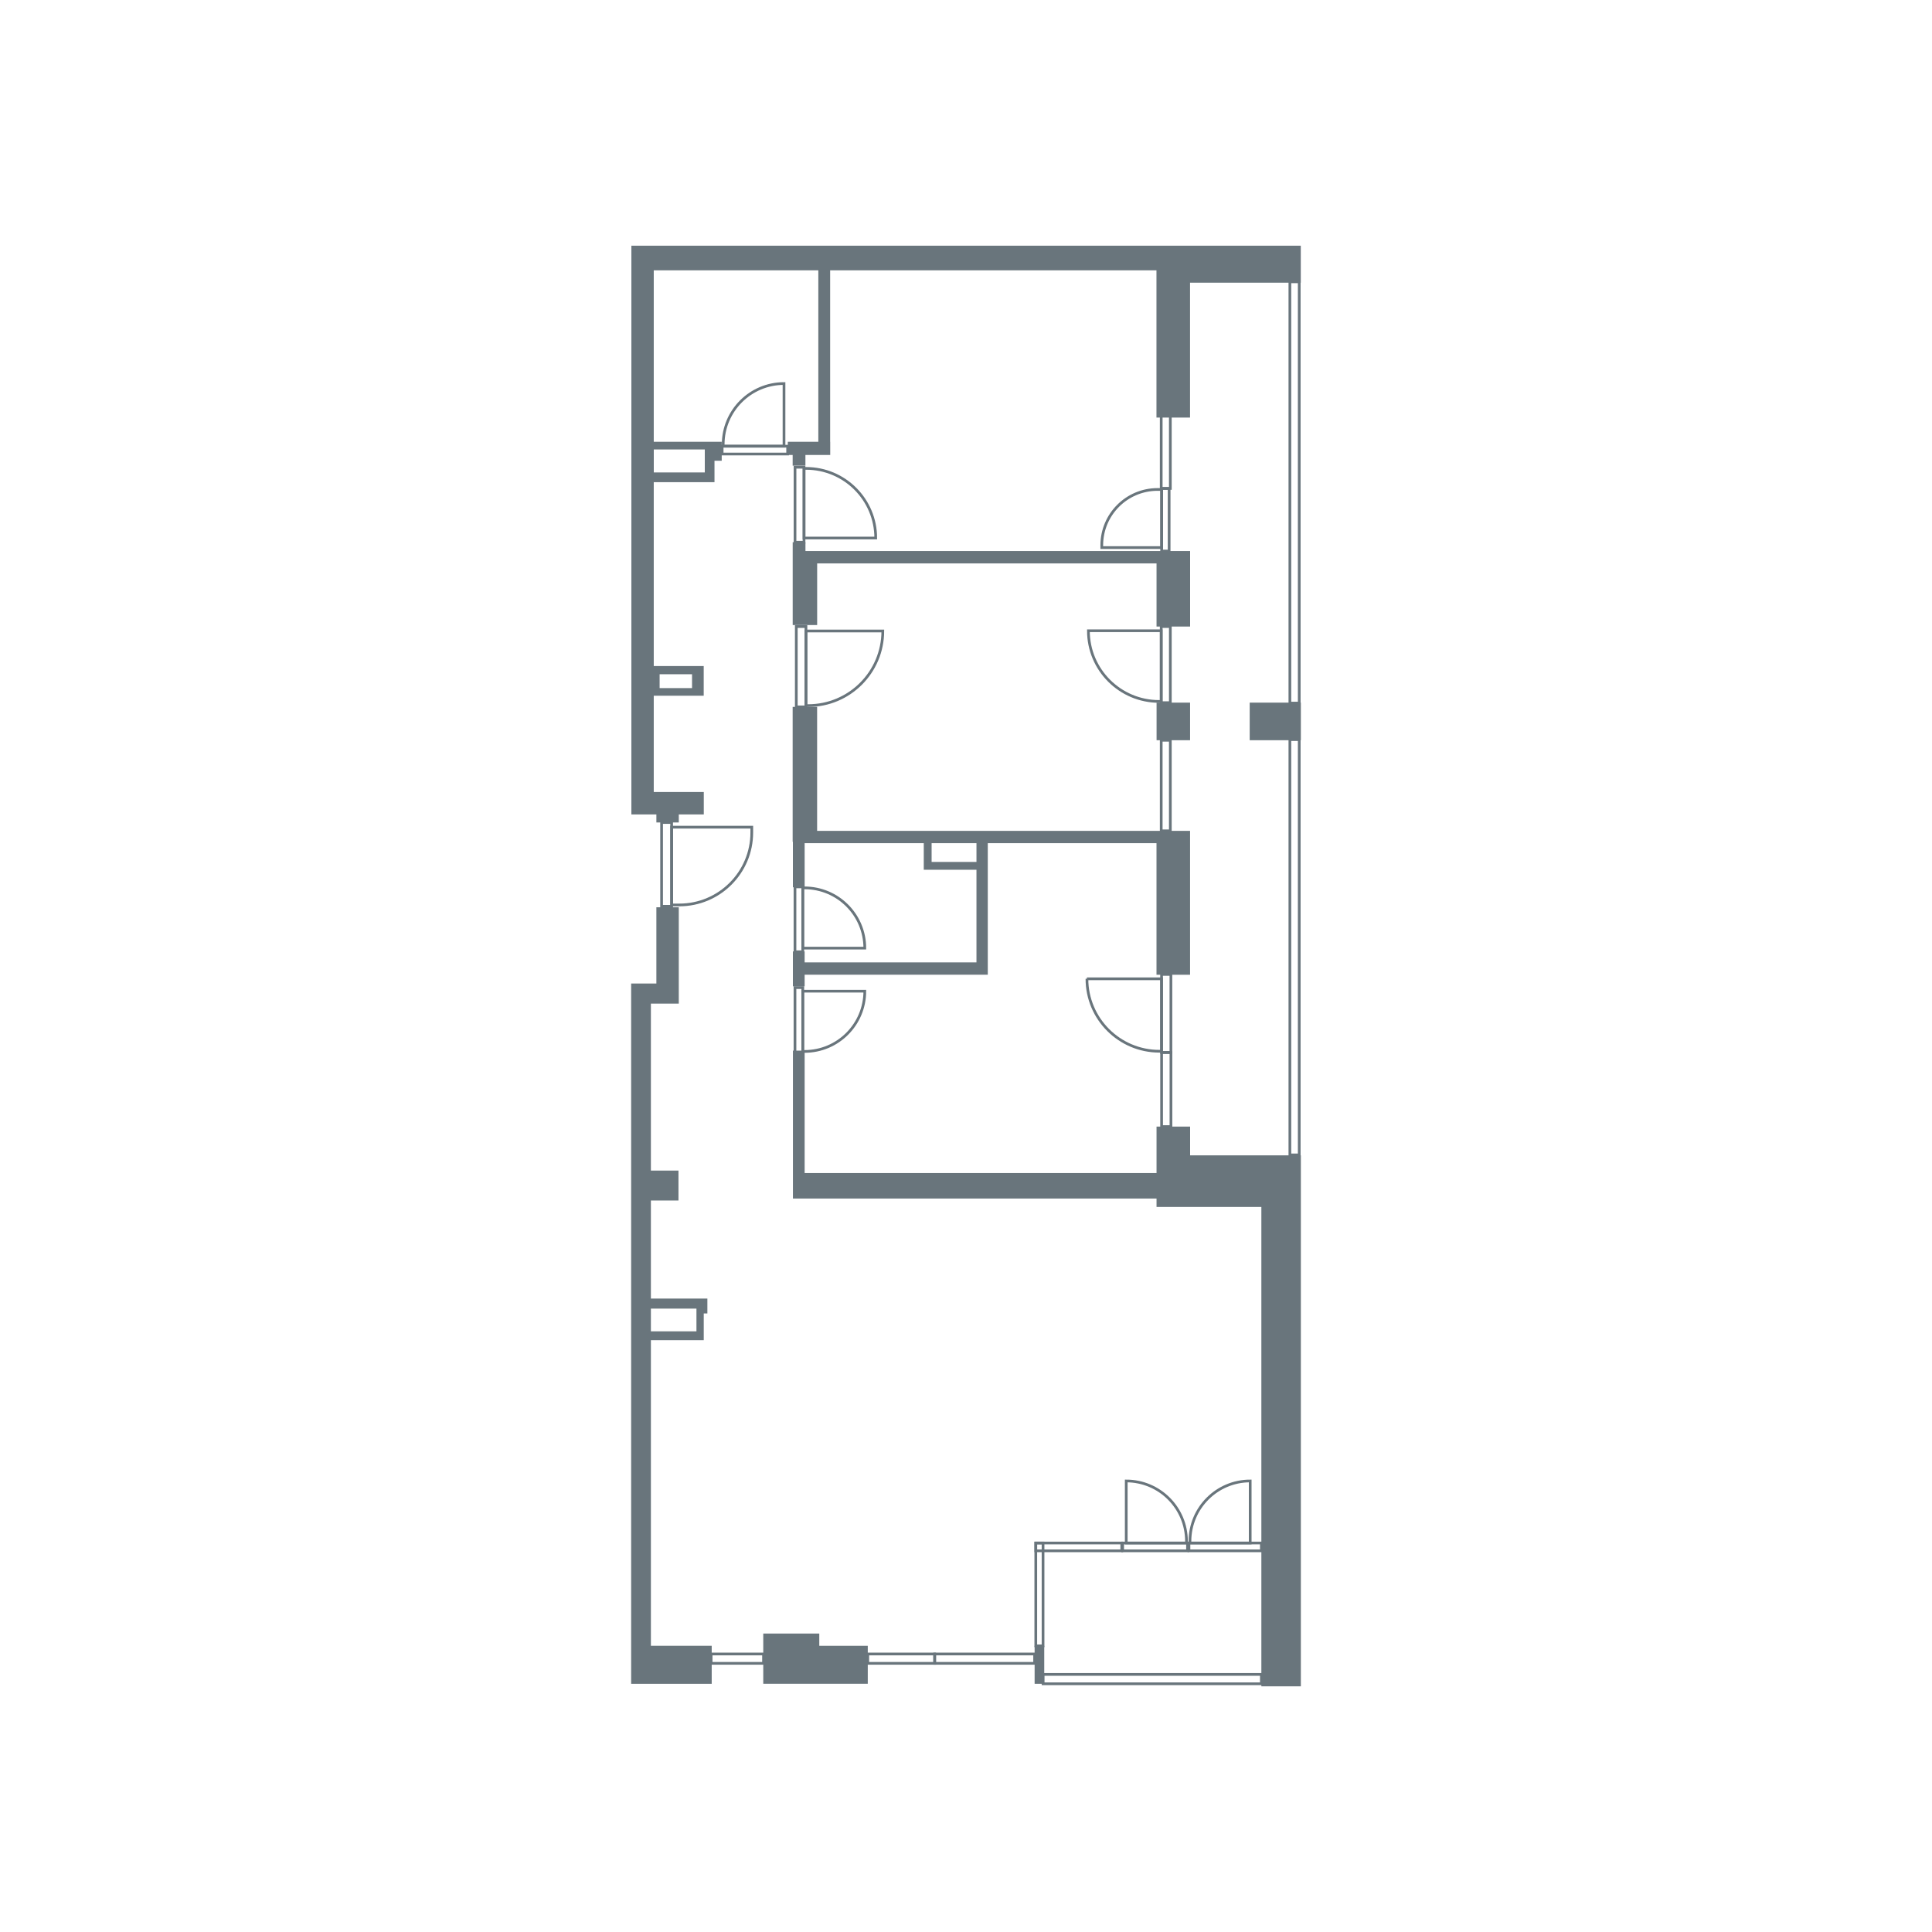 <?xml version="1.0" encoding="UTF-8"?>
<svg id="vector" xmlns="http://www.w3.org/2000/svg" viewBox="0 0 500 500">
  <defs>
    <style>
      .cls-1 {
        fill: #69757c;
      }

      .cls-2 {
        fill: none;
        stroke: #69757c;
        stroke-miterlimit: 10;
        stroke-width: .7px;
      }
    </style>
  </defs>
  <rect class="cls-2" x="300.61" y="252.18" width="2.42" height="20.2"/>
  <path class="cls-2" d="M281.3,253.31h0c0,10.36,8.4,18.75,18.75,18.75h.56s0-18.75,0-18.75h-19.32Z"/>
  <rect class="cls-2" x="171.22" y="212.86" width="2.6" height="21.69"/>
  <path class="cls-2" d="M194.56,214.07v1.38c0,10.36-8.4,18.75-18.75,18.75h-1.99s0-20.13,0-20.13h20.74Z"/>
  <rect class="cls-2" x="205.74" y="255.59" width="2.02" height="16.79"/>
  <path class="cls-2" d="M223.81,256.52h0c0,8.61-6.98,15.59-15.59,15.59h-.47s0-15.59,0-15.59h16.06Z"/>
  <rect class="cls-2" x="290.54" y="399.33" width="16.79" height="2.02"/>
  <path class="cls-2" d="M291.47,383.27h0c8.61,0,15.59,6.98,15.59,15.59v.47s-15.59,0-15.59,0v-16.06Z"/>
  <rect class="cls-2" x="307.7" y="399.33" width="18.74" height="2.02"/>
  <path class="cls-2" d="M323.55,383.27h0c-8.61,0-15.59,6.98-15.59,15.59v.47s15.59,0,15.59,0v-16.06Z"/>
  <rect class="cls-2" x="205.74" y="229.52" width="2.02" height="16.79"/>
  <path class="cls-2" d="M223.81,245.37h0c0-8.61-6.98-15.59-15.59-15.59h-.47s0,15.59,0,15.59h16.06Z"/>
  <rect class="cls-2" x="206.08" y="162.15" width="2.5" height="20.79"/>
  <path class="cls-2" d="M228.47,163.3h0c0,10.66-8.64,19.31-19.31,19.31h-.58s0-19.31,0-19.31h19.89Z"/>
  <rect class="cls-2" x="205.75" y="120.92" width="2.33" height="19.41"/>
  <path class="cls-2" d="M226.64,139.24h0c0-9.95-8.07-18.02-18.02-18.02h-.54v18.02h18.56Z"/>
  <rect class="cls-2" x="186.89" y="115.47" width="16.95" height="2.03"/>
  <path class="cls-2" d="M202.9,99.26h0c-8.69,0-15.74,7.05-15.74,15.74v.47s15.74,0,15.74,0v-16.21Z"/>
  <rect class="cls-2" x="300.52" y="162.15" width="2.36" height="19.7"/>
  <rect class="cls-2" x="300.52" y="191.58" width="2.36" height="23.44"/>
  <rect class="cls-2" x="300.52" y="107.57" width="2.36" height="18.84"/>
  <path class="cls-2" d="M281.68,163.24h0c0,10.1,8.19,18.29,18.29,18.29h.55s0-18.29,0-18.29h-18.84Z"/>
  <rect class="cls-2" x="300.63" y="126.41" width="1.94" height="16.2"/>
  <path class="cls-2" d="M285.14,141.71v-.6c0-7.97,6.46-14.44,14.44-14.44h1.06s0,15.04,0,15.04h-15.49Z"/>
  <rect class="cls-2" x="300.62" y="272.38" width="2.42" height="19.18"/>
  <rect class="cls-2" x="333.82" y="191.41" width="2.42" height="107.48"/>
  <rect class="cls-2" x="333.82" y="72.93" width="2.42" height="109.03"/>
  <rect class="cls-2" x="184.04" y="428.05" width="13.56" height="2.42"/>
  <rect class="cls-2" x="224.58" y="428.05" width="17.31" height="2.42"/>
  <rect class="cls-2" x="241.9" y="428.05" width="25.86" height="2.42"/>
  <rect class="cls-2" x="269.94" y="433.34" width="56.5" height="2.42"/>
  <rect class="cls-2" x="268.06" y="399.33" width="1.88" height="26.61"/>
  <rect class="cls-2" x="268.06" y="399.33" width="22.25" height="2.02"/>
  <g>
    <path class="cls-1" d="M163.4,63.58v147.2h6.47v2.08h5.8v-2.08h6.47v-5.8h-12.95v-24.93h12.93v-7.68h-12.93v-47.58h15.72v-5.55h1.87v-4.91h-17.59v-44.37h42.59v44.37h-7.9v3.41h1.26v2.78h3.3v-2.78h6.42v-3.41h-.02v-44.37h84.45v38.1h8.69v-34.9h28.66v-9.58h-173.25ZM179.1,178.08h-8.39v-3.59h8.39v3.59ZM182.4,116.32v5.94h-13.2v-5.94h13.2Z"/>
    <rect class="cls-1" x="323.42" y="181.84" width="13.24" height="9.73"/>
    <rect class="cls-1" x="299.32" y="181.84" width="8.67" height="9.73"/>
    <polygon class="cls-1" points="308 291.56 299.31 291.56 299.31 303.59 208.24 303.59 208.24 271.9 205.21 271.9 205.21 310.18 207.55 310.18 208.24 310.18 299.31 310.18 299.31 312.36 306.78 312.36 308 312.36 326.44 312.36 326.44 436.42 336.66 436.42 336.66 312.36 336.66 307.53 336.66 299 308 299 308 291.56"/>
    <path class="cls-1" d="M168.45,346.84h13.45s.23,0,.23,0v-6.92h.94v-3.85h-14.62v-25.38h7.14v-7.74h-7.14v-43.22h7.22v-24.93h-5.8v19.73h-6.53v181.24h20.85v-9.83h-15.74v-79.1ZM180.24,338.67v5.88h-11.79v-5.88h11.79Z"/>
    <polygon class="cls-1" points="205.15 140.32 205.15 145.42 205.15 161.76 208.45 161.76 211.48 161.76 211.48 145.81 299.31 145.81 299.31 162.15 308 162.15 308 142.61 303.65 142.61 299.31 142.61 208.45 142.61 208.45 140.32 205.15 140.32"/>
    <path class="cls-1" d="M205.15,217.85h.05v11.77h3.04v-11.41h30.83v6.88h13.64v23.97h-44.47v-2.84h-3.04v9.04h3.04v-3.01h47.4v-34.04h43.66v34.05h8.69v-37.24h-96.52v-32.08h-6.33v34.91ZM252.71,223.06h-11.61v-4.85h11.61v4.85Z"/>
    <rect class="cls-1" x="267.76" y="425.94" width="2.49" height="9.83"/>
    <polygon class="cls-1" points="212.03 422.76 197.53 422.76 197.53 425.94 197.53 432.59 197.53 435.76 224.58 435.76 224.58 425.94 212.03 425.94 212.03 422.76"/>
  </g>
</svg>